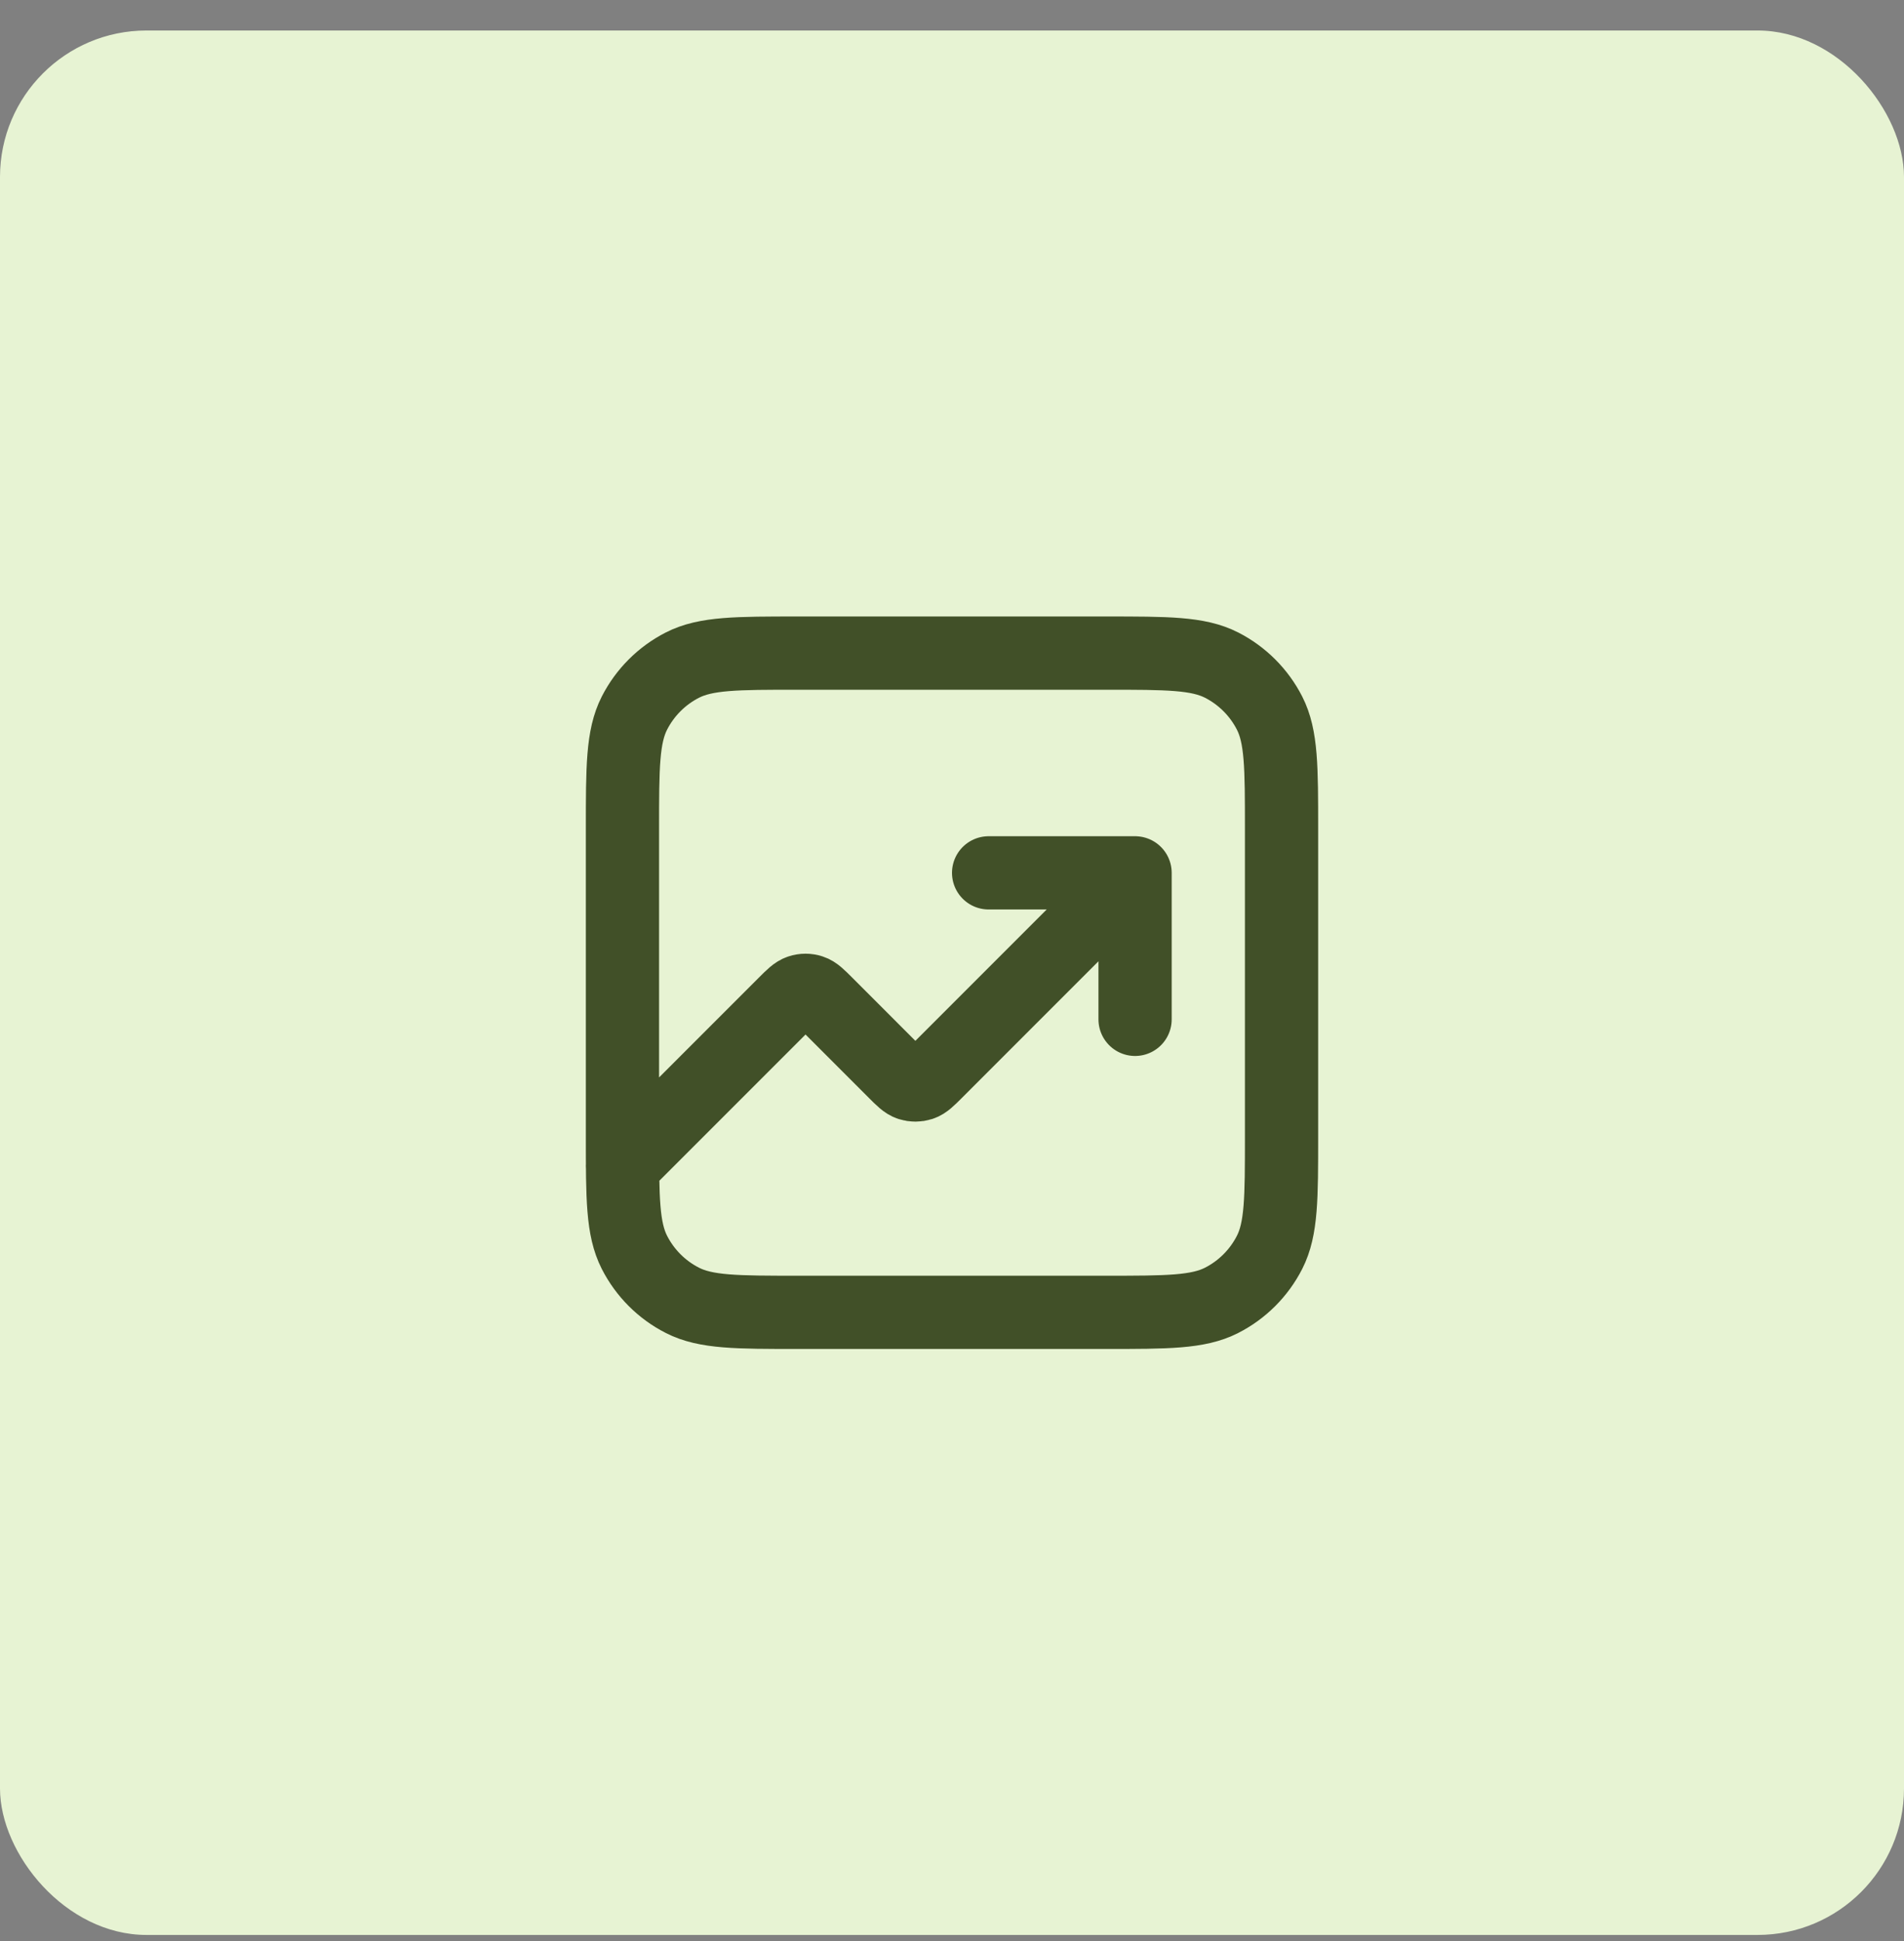 <svg width="52" height="53" viewBox="0 0 52 53" fill="none" xmlns="http://www.w3.org/2000/svg">
<rect x="0" y="0" width="52" height="53" fill="#808080" stroke="none"/>
<rect y="0.833" width="52" height="52" rx="4" fill="#E7F3D3"/>
<path d="M31 23.833L25.566 29.268C25.368 29.466 25.269 29.565 25.154 29.602C25.054 29.634 24.946 29.634 24.846 29.602C24.731 29.565 24.632 29.466 24.434 29.268L22.566 27.399C22.368 27.201 22.269 27.102 22.154 27.065C22.054 27.032 21.946 27.032 21.846 27.065C21.731 27.102 21.632 27.201 21.434 27.399L17 31.833M31 23.833H27M31 23.833V27.833M21.8 35.833H30.2C31.88 35.833 32.72 35.833 33.362 35.506C33.926 35.219 34.385 34.76 34.673 34.195C35 33.553 35 32.713 35 31.033V22.633C35 20.953 35 20.113 34.673 19.471C34.385 18.907 33.926 18.448 33.362 18.16C32.72 17.833 31.88 17.833 30.2 17.833H21.8C20.12 17.833 19.28 17.833 18.638 18.16C18.073 18.448 17.615 18.907 17.327 19.471C17 20.113 17 20.953 17 22.633V31.033C17 32.713 17 33.553 17.327 34.195C17.615 34.76 18.073 35.219 18.638 35.506C19.28 35.833 20.12 35.833 21.8 35.833Z" stroke="#415028" stroke-width="2" stroke-linecap="round" stroke-linejoin="round"/>
</svg>
